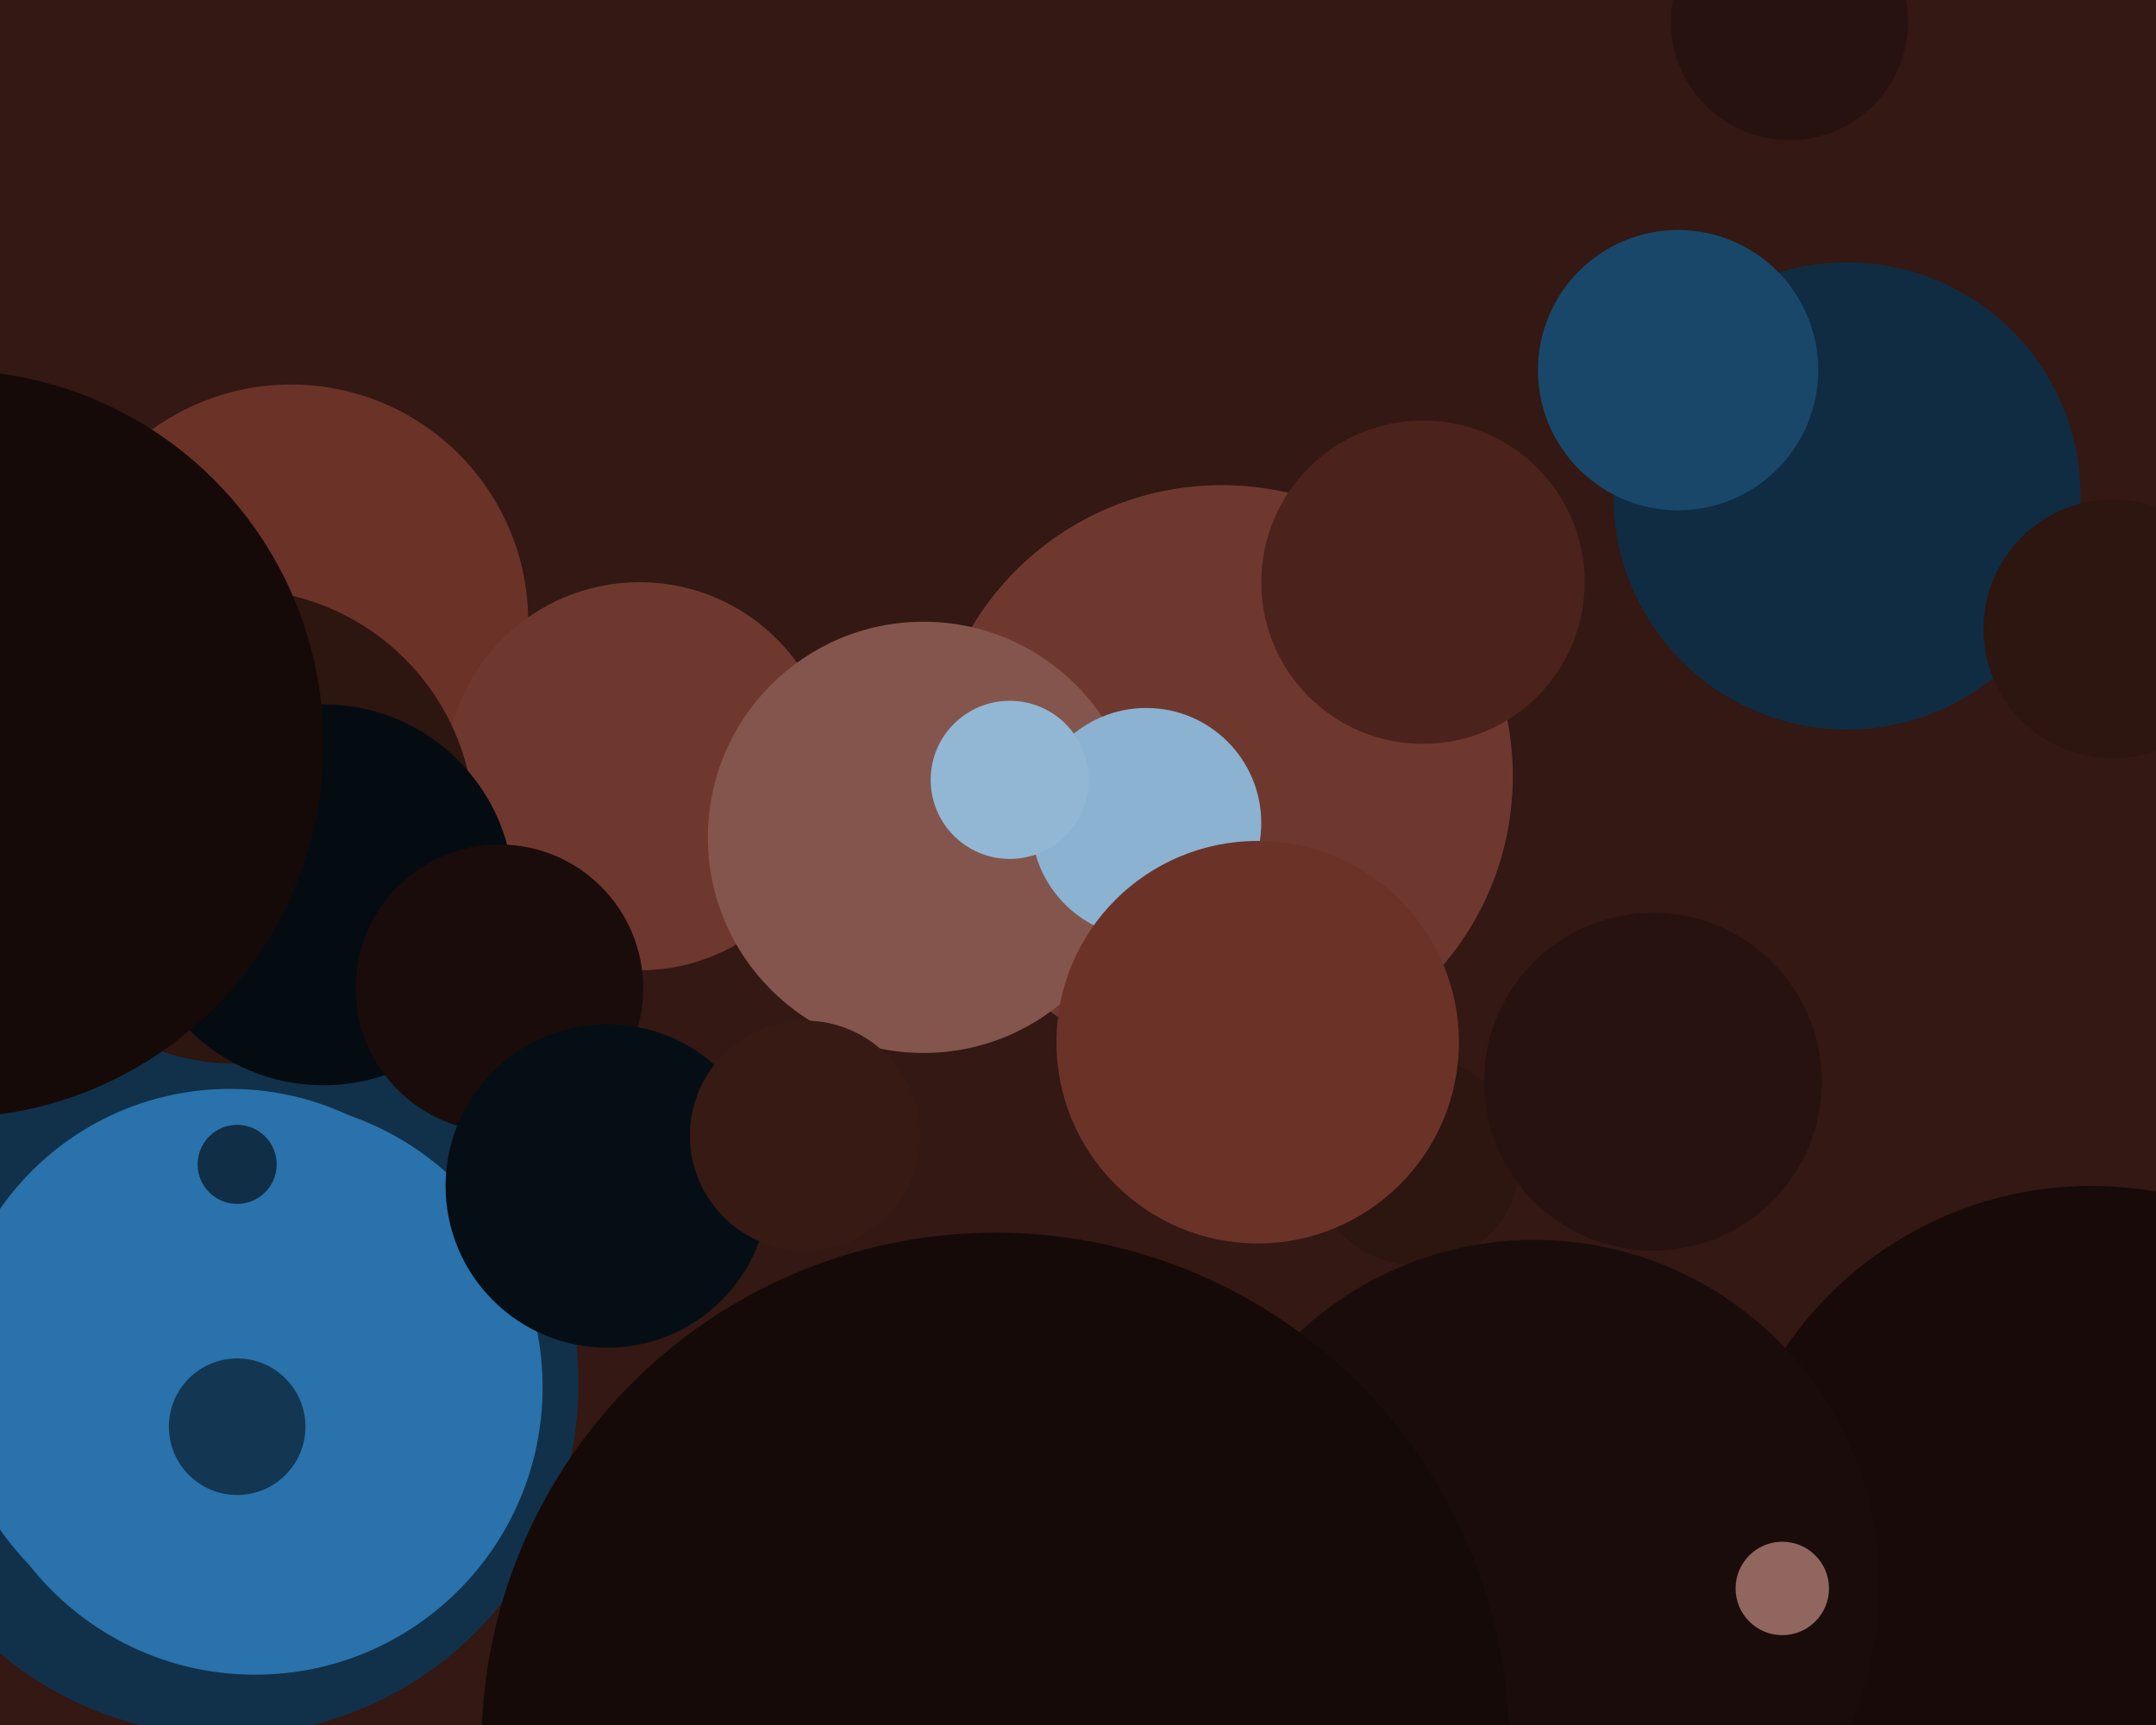 <svg xmlns="http://www.w3.org/2000/svg" width="600px" height="480px">
  <rect width="600" height="480" fill="rgb(51,24,19)"/>
  <circle cx="81" cy="173" r="66" fill="rgb(107,50,40)"/>
  <circle cx="582" cy="433" r="103" fill="rgb(23,10,8)"/>
  <circle cx="63" cy="385" r="98" fill="rgb(17,49,74)"/>
  <circle cx="394" cy="323" r="29" fill="rgb(45,21,16)"/>
  <circle cx="178" cy="216" r="54" fill="rgb(111,56,46)"/>
  <circle cx="71" cy="386" r="80" fill="rgb(41,114,171)"/>
  <circle cx="64" cy="381" r="78" fill="rgb(41,114,171)"/>
  <circle cx="427" cy="441" r="96" fill="rgb(26,12,10)"/>
  <circle cx="340" cy="216" r="81" fill="rgb(111,56,46)"/>
  <circle cx="460" cy="301" r="47" fill="rgb(40,18,15)"/>
  <circle cx="514" cy="138" r="65" fill="rgb(16,44,66)"/>
  <circle cx="277" cy="486" r="143" fill="rgb(21,10,8)"/>
  <circle cx="257" cy="233" r="60" fill="rgb(132,85,77)"/>
  <circle cx="66" cy="397" r="19" fill="rgb(19,55,82)"/>
  <circle cx="66" cy="230" r="66" fill="rgb(45,21,16)"/>
  <circle cx="90" cy="249" r="53" fill="rgb(4,12,18)"/>
  <circle cx="319" cy="229" r="32" fill="rgb(139,178,209)"/>
  <circle cx="139" cy="275" r="40" fill="rgb(26,12,10)"/>
  <circle cx="169" cy="330" r="45" fill="rgb(5,14,21)"/>
  <circle cx="350" cy="290" r="56" fill="rgb(107,50,40)"/>
  <circle cx="281" cy="217" r="22" fill="rgb(146,183,212)"/>
  <circle cx="66" cy="324" r="11" fill="rgb(16,46,69)"/>
  <circle cx="467" cy="103" r="39" fill="rgb(25,71,106)"/>
  <circle cx="224" cy="316" r="32" fill="rgb(56,26,21)"/>
  <circle cx="498" cy="6" r="33" fill="rgb(40,18,15)"/>
  <circle cx="396" cy="162" r="45" fill="rgb(75,35,28)"/>
  <circle cx="496" cy="442" r="13" fill="rgb(144,102,94)"/>
  <circle cx="-14" cy="207" r="104" fill="rgb(21,10,8)"/>
  <circle cx="588" cy="175" r="36" fill="rgb(45,21,16)"/>
</svg>